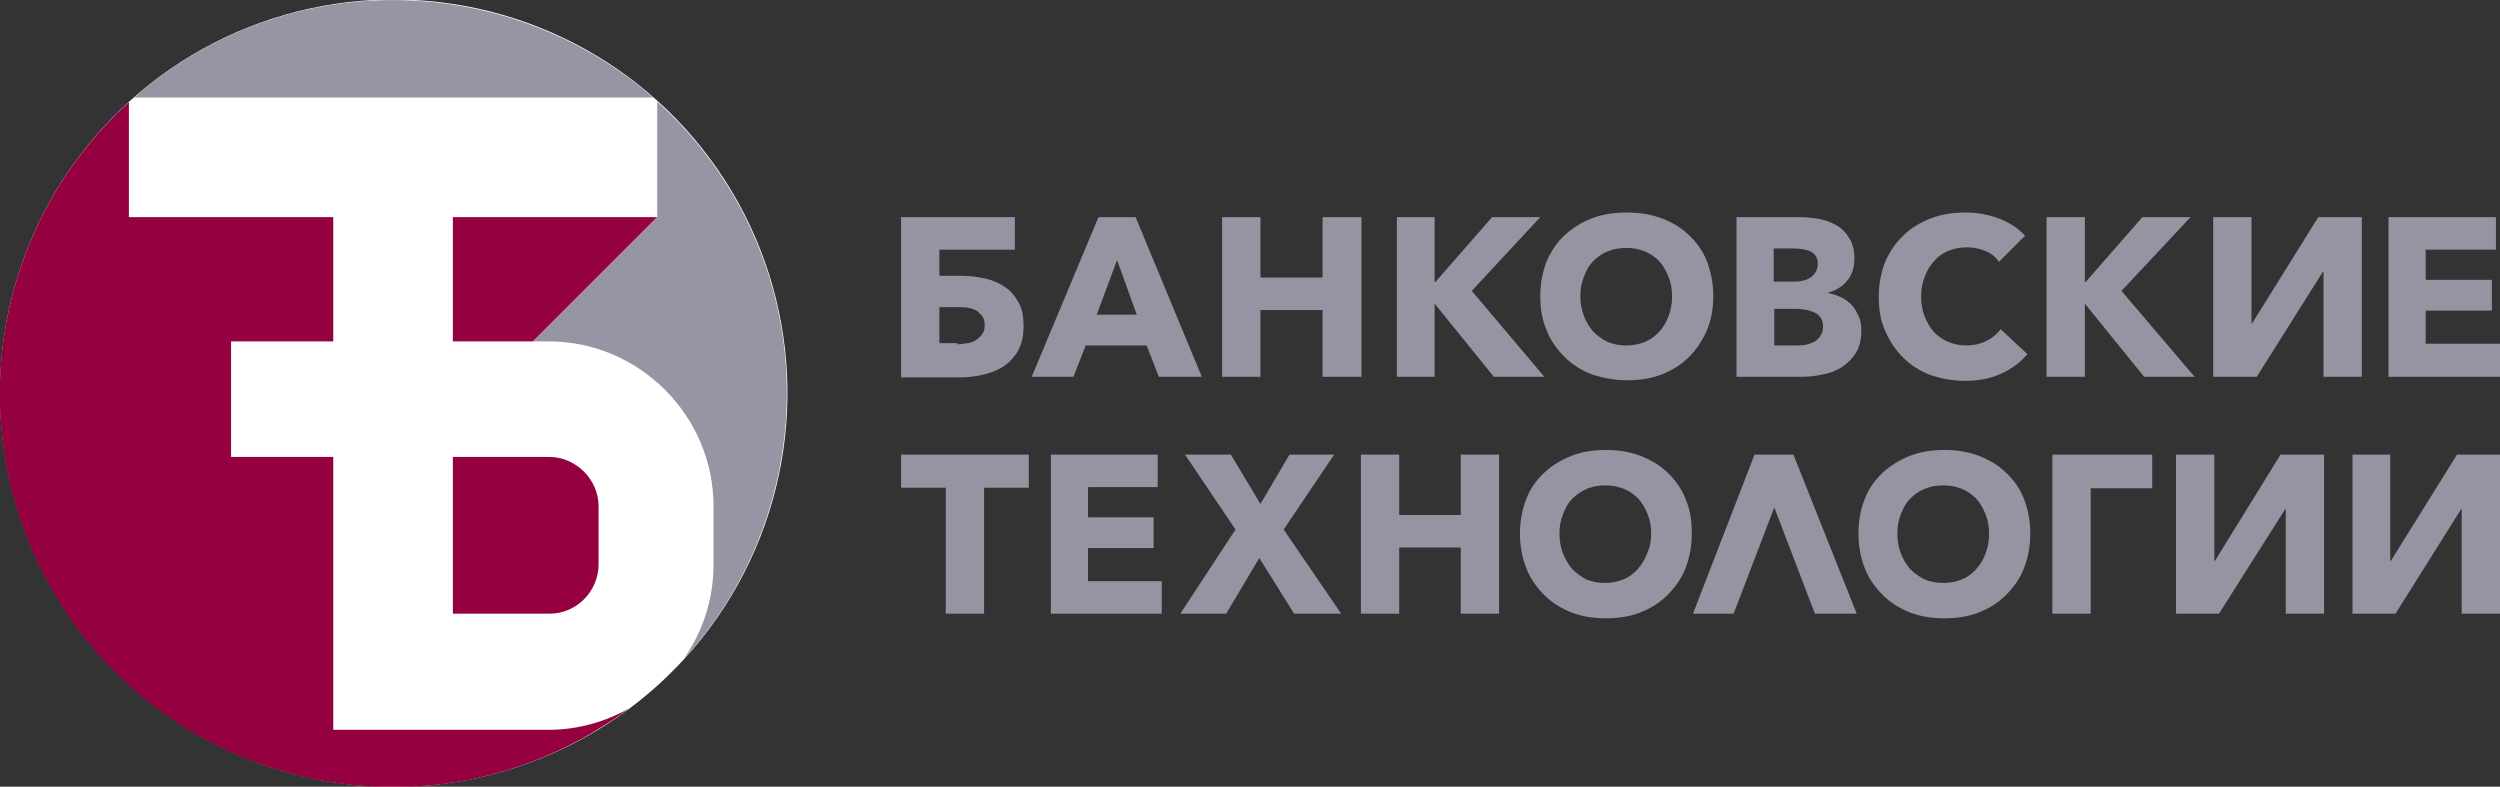 <?xml version="1.0" encoding="utf-8"?>
<!-- Generator: Adobe Illustrator 22.0.1, SVG Export Plug-In . SVG Version: 6.00 Build 0)  -->
<svg version="1.1" xmlns="http://www.w3.org/2000/svg" xmlns:xlink="http://www.w3.org/1999/xlink" x="0px" y="0px"
	 viewBox="0 0 430.6 135.5" style="enable-background:new 0 0 430.6 135.5;" xml:space="preserve">
<rect x="0" y="0" width="430.6" height="135.5" fill="#333333" stroke="none"/>
<style type="text/css">
	.st0{fill-rule:evenodd;clip-rule:evenodd;fill:#FFFFFF;}
	.st1{fill:#950040;}
	.st2{fill-rule:evenodd;clip-rule:evenodd;fill:#9595A4;}
	.st3{fill:#9494A3;}
</style>
<g id="Guides_For_Artboard">
</g>
<g id="Layer_1">
	<g>
		<g>
			
				<ellipse transform="matrix(4.947692e-02 -0.999 0.999 4.947692e-02 -3.269 132.103)" class="st0" cx="67.8" cy="67.8" rx="67.8" ry="67.8"/>
			<path class="st1" d="M57.4,125.6V78.7H39.8V58.8h17.6V37.4H22.2V17.6c-23.2,21-29.4,56-13.1,84.2c18.8,32.4,60.3,43.4,92.6,24.6
				c2.3-1.4,4.6-2.8,6.7-4.4c-4.1,2.3-8.8,3.7-13.9,3.7H57.4z M113.2,37.4H78v21.4h13.8L113.2,37.4z M103.1,97.2v-10
				c0-4.6-3.9-8.5-8.5-8.5H78v27h16.5C99.2,105.8,103.1,101.9,103.1,97.2z"/>
			<path class="st2" d="M33.8,9.1c-3.9,2.3-7.5,4.8-10.7,7.7h89.4C91.2-1.8,59.6-5.8,33.8,9.1z M117.7,113.6
				c19.5-21.3,23.9-53.5,8.7-79.8c-3.6-6.2-8.1-11.7-13.2-16.3v19.9L91.8,58.8h2.7c15.6,0,28.4,12.8,28.4,28.4v10
				C122.9,103.3,121,108.9,117.7,113.6z"/>
		</g>
		<g>
			<path class="st3" d="M155.2,64.9V37.4h19.6V43h-13v4.5h3.8c1.5,0,2.9,0.2,4.2,0.5c1.3,0.3,2.4,0.8,3.4,1.5c1,0.7,1.7,1.6,2.3,2.7
				c0.6,1.1,0.8,2.4,0.8,4c0,1.6-0.3,3-0.9,4.1c-0.6,1.1-1.4,2-2.4,2.7c-1,0.7-2.2,1.2-3.5,1.5c-1.3,0.3-2.7,0.5-4.1,0.5H155.2z
				 M164.9,59.3c0.6,0,1.2-0.1,1.8-0.2c0.6-0.1,1.1-0.3,1.5-0.6c0.4-0.3,0.8-0.6,1-1c0.3-0.4,0.4-0.9,0.4-1.5c0-0.6-0.1-1.1-0.4-1.5
				c-0.3-0.4-0.6-0.7-1-1c-0.4-0.2-0.9-0.4-1.5-0.5c-0.6-0.1-1.1-0.1-1.7-0.1h-3.2v6.2H164.9z"/>
			<path class="st3" d="M184.9,64.9h-7.2l11.5-27.5h6.4l11.4,27.5h-7.4l-2.1-5.4H187L184.9,64.9z M188.9,54.2h6.9l-3.4-9.4
				L188.9,54.2z"/>
			<polygon class="st3" points="227.8,64.9 227.8,53.4 217.1,53.4 217.1,64.9 210.5,64.9 210.5,37.4 217.1,37.4 217.1,47.8 
				227.8,47.8 227.8,37.4 234.5,37.4 234.5,64.9 			"/>
			<path class="st3" d="M295.1,51c0,2.2-0.4,4.2-1.1,5.9c-0.8,1.8-1.8,3.3-3.1,4.6c-1.3,1.3-2.9,2.3-4.7,3c-1.8,0.7-3.8,1-6,1
				c-2.1,0-4.1-0.4-6-1c-1.8-0.7-3.4-1.7-4.7-3c-1.3-1.3-2.4-2.8-3.1-4.6c-0.8-1.8-1.1-3.8-1.1-5.9c0-2.2,0.4-4.2,1.1-6
				c0.8-1.8,1.8-3.3,3.1-4.5c1.3-1.2,2.9-2.2,4.7-2.9c1.8-0.7,3.8-1,6-1c2.1,0,4.1,0.3,6,1c1.8,0.7,3.4,1.6,4.7,2.9
				c1.3,1.2,2.4,2.7,3.1,4.5C294.7,46.9,295.1,48.8,295.1,51z M288,51c0-1.2-0.2-2.3-0.6-3.3c-0.4-1-0.9-1.9-1.6-2.7
				c-0.7-0.7-1.5-1.3-2.5-1.7c-1-0.4-2-0.6-3.2-0.6c-1.2,0-2.2,0.2-3.2,0.6c-1,0.4-1.8,1-2.5,1.7c-0.7,0.7-1.2,1.6-1.6,2.7
				c-0.4,1-0.6,2.1-0.6,3.3c0,1.2,0.2,2.4,0.6,3.4c0.4,1,0.9,1.9,1.6,2.7c0.7,0.7,1.5,1.3,2.5,1.8c1,0.4,2,0.6,3.2,0.6
				c1.2,0,2.2-0.2,3.2-0.6c1-0.4,1.8-1,2.5-1.8c0.7-0.7,1.2-1.6,1.6-2.7C287.8,53.4,288,52.3,288,51z"/>
			<path class="st3" d="M320.6,56.9c0,1.5-0.3,2.8-0.9,3.8c-0.6,1-1.4,1.8-2.4,2.5c-1,0.6-2.1,1.1-3.4,1.3c-1.3,0.3-2.5,0.4-3.9,0.4
				h-10.9V37.4h10.9c1.1,0,2.1,0.1,3.3,0.3c1.1,0.2,2.1,0.6,3,1.1c0.9,0.5,1.6,1.2,2.2,2.2c0.6,0.9,0.9,2.1,0.9,3.5
				c0,1.5-0.4,2.8-1.2,3.8c-0.8,1-1.9,1.7-3.3,2.1v0.1c0.8,0.1,1.5,0.4,2.2,0.7c0.7,0.3,1.3,0.8,1.8,1.3c0.5,0.5,0.9,1.2,1.2,1.9
				C320.5,55.2,320.6,56,320.6,56.9z M313.1,45.4c0-0.9-0.4-1.6-1.1-2c-0.7-0.4-1.8-0.6-3.2-0.6h-3.3v5.7h3.6c1.2,0,2.2-0.3,2.9-0.8
				C312.7,47.1,313.1,46.4,313.1,45.4z M314,56.3c0-1.1-0.4-1.9-1.3-2.4c-0.8-0.4-2-0.7-3.4-0.7h-3.7v6.3h3.7c0.5,0,1.1,0,1.6-0.1
				c0.6-0.1,1.1-0.3,1.5-0.5c0.5-0.2,0.8-0.6,1.1-1C313.8,57.5,314,57,314,56.3z"/>
			<path class="st3" d="M344.6,64.4c-1.8,0.8-3.8,1.2-6.2,1.2c-2.1,0-4.1-0.4-5.9-1c-1.8-0.7-3.4-1.7-4.7-3
				c-1.3-1.3-2.3-2.8-3.1-4.6c-0.8-1.8-1.1-3.7-1.1-5.9c0-2.2,0.4-4.2,1.1-6c0.8-1.8,1.8-3.3,3.2-4.6c1.3-1.3,2.9-2.2,4.7-2.9
				c1.8-0.7,3.8-1,5.9-1c1.9,0,3.8,0.3,5.7,1c1.9,0.7,3.4,1.7,4.6,3l-4.5,4.5c-0.6-0.9-1.4-1.5-2.4-1.9c-1-0.4-2-0.6-3.1-0.6
				c-1.2,0-2.2,0.2-3.2,0.6c-1,0.4-1.8,1-2.5,1.8c-0.7,0.8-1.2,1.6-1.6,2.7c-0.4,1-0.6,2.1-0.6,3.4c0,1.2,0.2,2.4,0.6,3.4
				c0.4,1,0.9,1.9,1.6,2.7c0.7,0.7,1.5,1.3,2.5,1.7c1,0.4,2,0.6,3.1,0.6c1.3,0,2.5-0.3,3.5-0.8c1-0.5,1.8-1.2,2.4-2l4.6,4.3
				C347.9,62.5,346.4,63.6,344.6,64.4z"/>
			<polygon class="st3" points="387.9,55.7 399.3,37.4 406.8,37.4 406.8,64.9 400.2,64.9 400.2,46.8 400.1,46.8 388.7,64.9 
				381.2,64.9 381.2,37.4 387.8,37.4 387.8,55.7 			"/>
			<polygon class="st3" points="411.4,64.9 411.4,37.4 429.9,37.4 429.9,43 417.8,43 417.8,48.2 429.2,48.2 429.2,53.5 417.8,53.5 
				417.8,59.2 430.6,59.2 430.6,64.9 			"/>
			<polygon class="st3" points="169.5,84 169.5,105.7 162.9,105.7 162.9,84 155.2,84 155.2,78.3 177.2,78.3 177.2,84 			"/>
			<polygon class="st3" points="181,105.7 181,78.3 199.4,78.3 199.4,83.9 187.4,83.9 187.4,89.1 198.7,89.1 198.7,94.4 187.4,94.4 
				187.4,100.1 200.1,100.1 200.1,105.7 			"/>
			<polygon class="st3" points="222.9,105.7 216.9,96.1 211.2,105.7 203.3,105.7 212.8,91.2 204.1,78.3 212,78.3 217.1,86.8 
				222.1,78.3 229.8,78.3 221.1,91.2 231,105.7 			"/>
			<polygon class="st3" points="251.6,105.7 251.6,94.3 241,94.3 241,105.7 234.4,105.7 234.4,78.3 241,78.3 241,88.7 251.6,88.7 
				251.6,78.3 258.2,78.3 258.2,105.7 			"/>
			<path class="st3" d="M291.4,91.9c0,2.2-0.4,4.2-1.1,6c-0.7,1.8-1.8,3.3-3.1,4.6c-1.3,1.3-2.9,2.3-4.7,3c-1.8,0.7-3.8,1-5.9,1
				c-2.1,0-4.1-0.3-5.9-1c-1.8-0.7-3.4-1.7-4.7-3c-1.3-1.3-2.4-2.8-3.1-4.6c-0.7-1.8-1.1-3.8-1.1-6c0-2.2,0.4-4.2,1.1-6
				c0.7-1.8,1.8-3.3,3.1-4.5c1.3-1.2,2.9-2.2,4.7-2.9c1.8-0.7,3.8-1,5.9-1c2.1,0,4.1,0.3,5.9,1c1.8,0.7,3.4,1.6,4.7,2.9
				c1.3,1.2,2.4,2.7,3.1,4.5C291.1,87.7,291.4,89.7,291.4,91.9z M284.4,91.9c0-1.2-0.2-2.3-0.6-3.3c-0.4-1-0.9-1.9-1.6-2.7
				c-0.7-0.7-1.5-1.3-2.5-1.7c-1-0.4-2-0.6-3.2-0.6c-1.2,0-2.2,0.2-3.2,0.6c-0.9,0.4-1.8,1-2.5,1.7c-0.7,0.7-1.2,1.6-1.6,2.7
				c-0.4,1-0.6,2.1-0.6,3.3c0,1.2,0.2,2.4,0.6,3.4c0.4,1,0.9,1.9,1.6,2.7c0.7,0.7,1.5,1.3,2.4,1.8c1,0.4,2,0.6,3.2,0.6
				c1.2,0,2.2-0.2,3.2-0.6c1-0.4,1.8-1,2.5-1.8c0.7-0.8,1.2-1.6,1.6-2.7C284.2,94.3,284.4,93.1,284.4,91.9z"/>
			<polygon class="st3" points="298.6,105.7 291.6,105.7 302.2,78.3 308.9,78.3 319.8,105.7 312.6,105.7 305.6,87.4 			"/>
			<path class="st3" d="M349.7,91.9c0,2.2-0.4,4.2-1.1,6c-0.7,1.8-1.8,3.3-3.1,4.6c-1.3,1.3-2.9,2.3-4.7,3c-1.8,0.7-3.8,1-5.9,1
				c-2.1,0-4.1-0.3-5.9-1c-1.8-0.7-3.4-1.7-4.7-3c-1.3-1.3-2.4-2.8-3.1-4.6c-0.7-1.8-1.1-3.8-1.1-6c0-2.2,0.4-4.2,1.1-6
				c0.7-1.8,1.8-3.3,3.1-4.5c1.3-1.2,2.9-2.2,4.7-2.9c1.8-0.7,3.8-1,5.9-1c2.1,0,4.1,0.3,5.9,1c1.8,0.7,3.4,1.6,4.7,2.9
				c1.3,1.2,2.4,2.7,3.1,4.5C349.3,87.7,349.7,89.7,349.7,91.9z M342.6,91.9c0-1.2-0.2-2.3-0.6-3.3c-0.4-1-0.9-1.9-1.6-2.7
				c-0.7-0.7-1.5-1.3-2.5-1.7c-1-0.4-2-0.6-3.2-0.6s-2.2,0.2-3.2,0.6c-1,0.4-1.8,1-2.5,1.7c-0.7,0.7-1.2,1.6-1.6,2.7
				c-0.4,1-0.6,2.1-0.6,3.3c0,1.2,0.2,2.4,0.6,3.4c0.4,1,0.9,1.9,1.6,2.7c0.7,0.7,1.5,1.3,2.5,1.8c0.9,0.4,2,0.6,3.2,0.6
				s2.2-0.2,3.2-0.6c1-0.4,1.8-1,2.5-1.8c0.7-0.8,1.2-1.6,1.6-2.7C342.4,94.3,342.6,93.1,342.6,91.9z"/>
			<polygon class="st3" points="370.7,78.3 370.7,84.1 360.1,84.1 360.1,105.7 353.5,105.7 353.5,78.3 			"/>
			<polygon class="st3" points="381.5,96.6 392.8,78.3 400.3,78.3 400.3,105.7 393.7,105.7 393.7,87.7 393.6,87.7 382.2,105.7 
				374.8,105.7 374.8,78.3 381.4,78.3 381.4,96.6 			"/>
			<polygon class="st3" points="411.8,96.6 423.2,78.3 430.6,78.3 430.6,105.7 424,105.7 424,87.7 423.9,87.7 412.6,105.7 
				405.2,105.7 405.2,78.3 411.7,78.3 411.7,96.6 			"/>
			<polygon class="st3" points="240.6,64.9 247.1,64.9 247.1,52.3 247.1,52.3 257.3,64.9 266,64.9 253.5,50.1 265.3,37.4 257,37.4 
				247.2,48.6 247.1,48.6 247.1,37.4 240.6,37.4 240.6,64.9 			"/>
			<polygon class="st3" points="352.5,64.9 359.1,64.9 359.1,52.3 359.1,52.3 369.3,64.9 378,64.9 365.4,50.1 377.3,37.4 369,37.4 
				359.2,48.6 359.1,48.6 359.1,37.4 352.5,37.4 352.5,64.9 			"/>
		</g>
	</g>
</g>
</svg>
